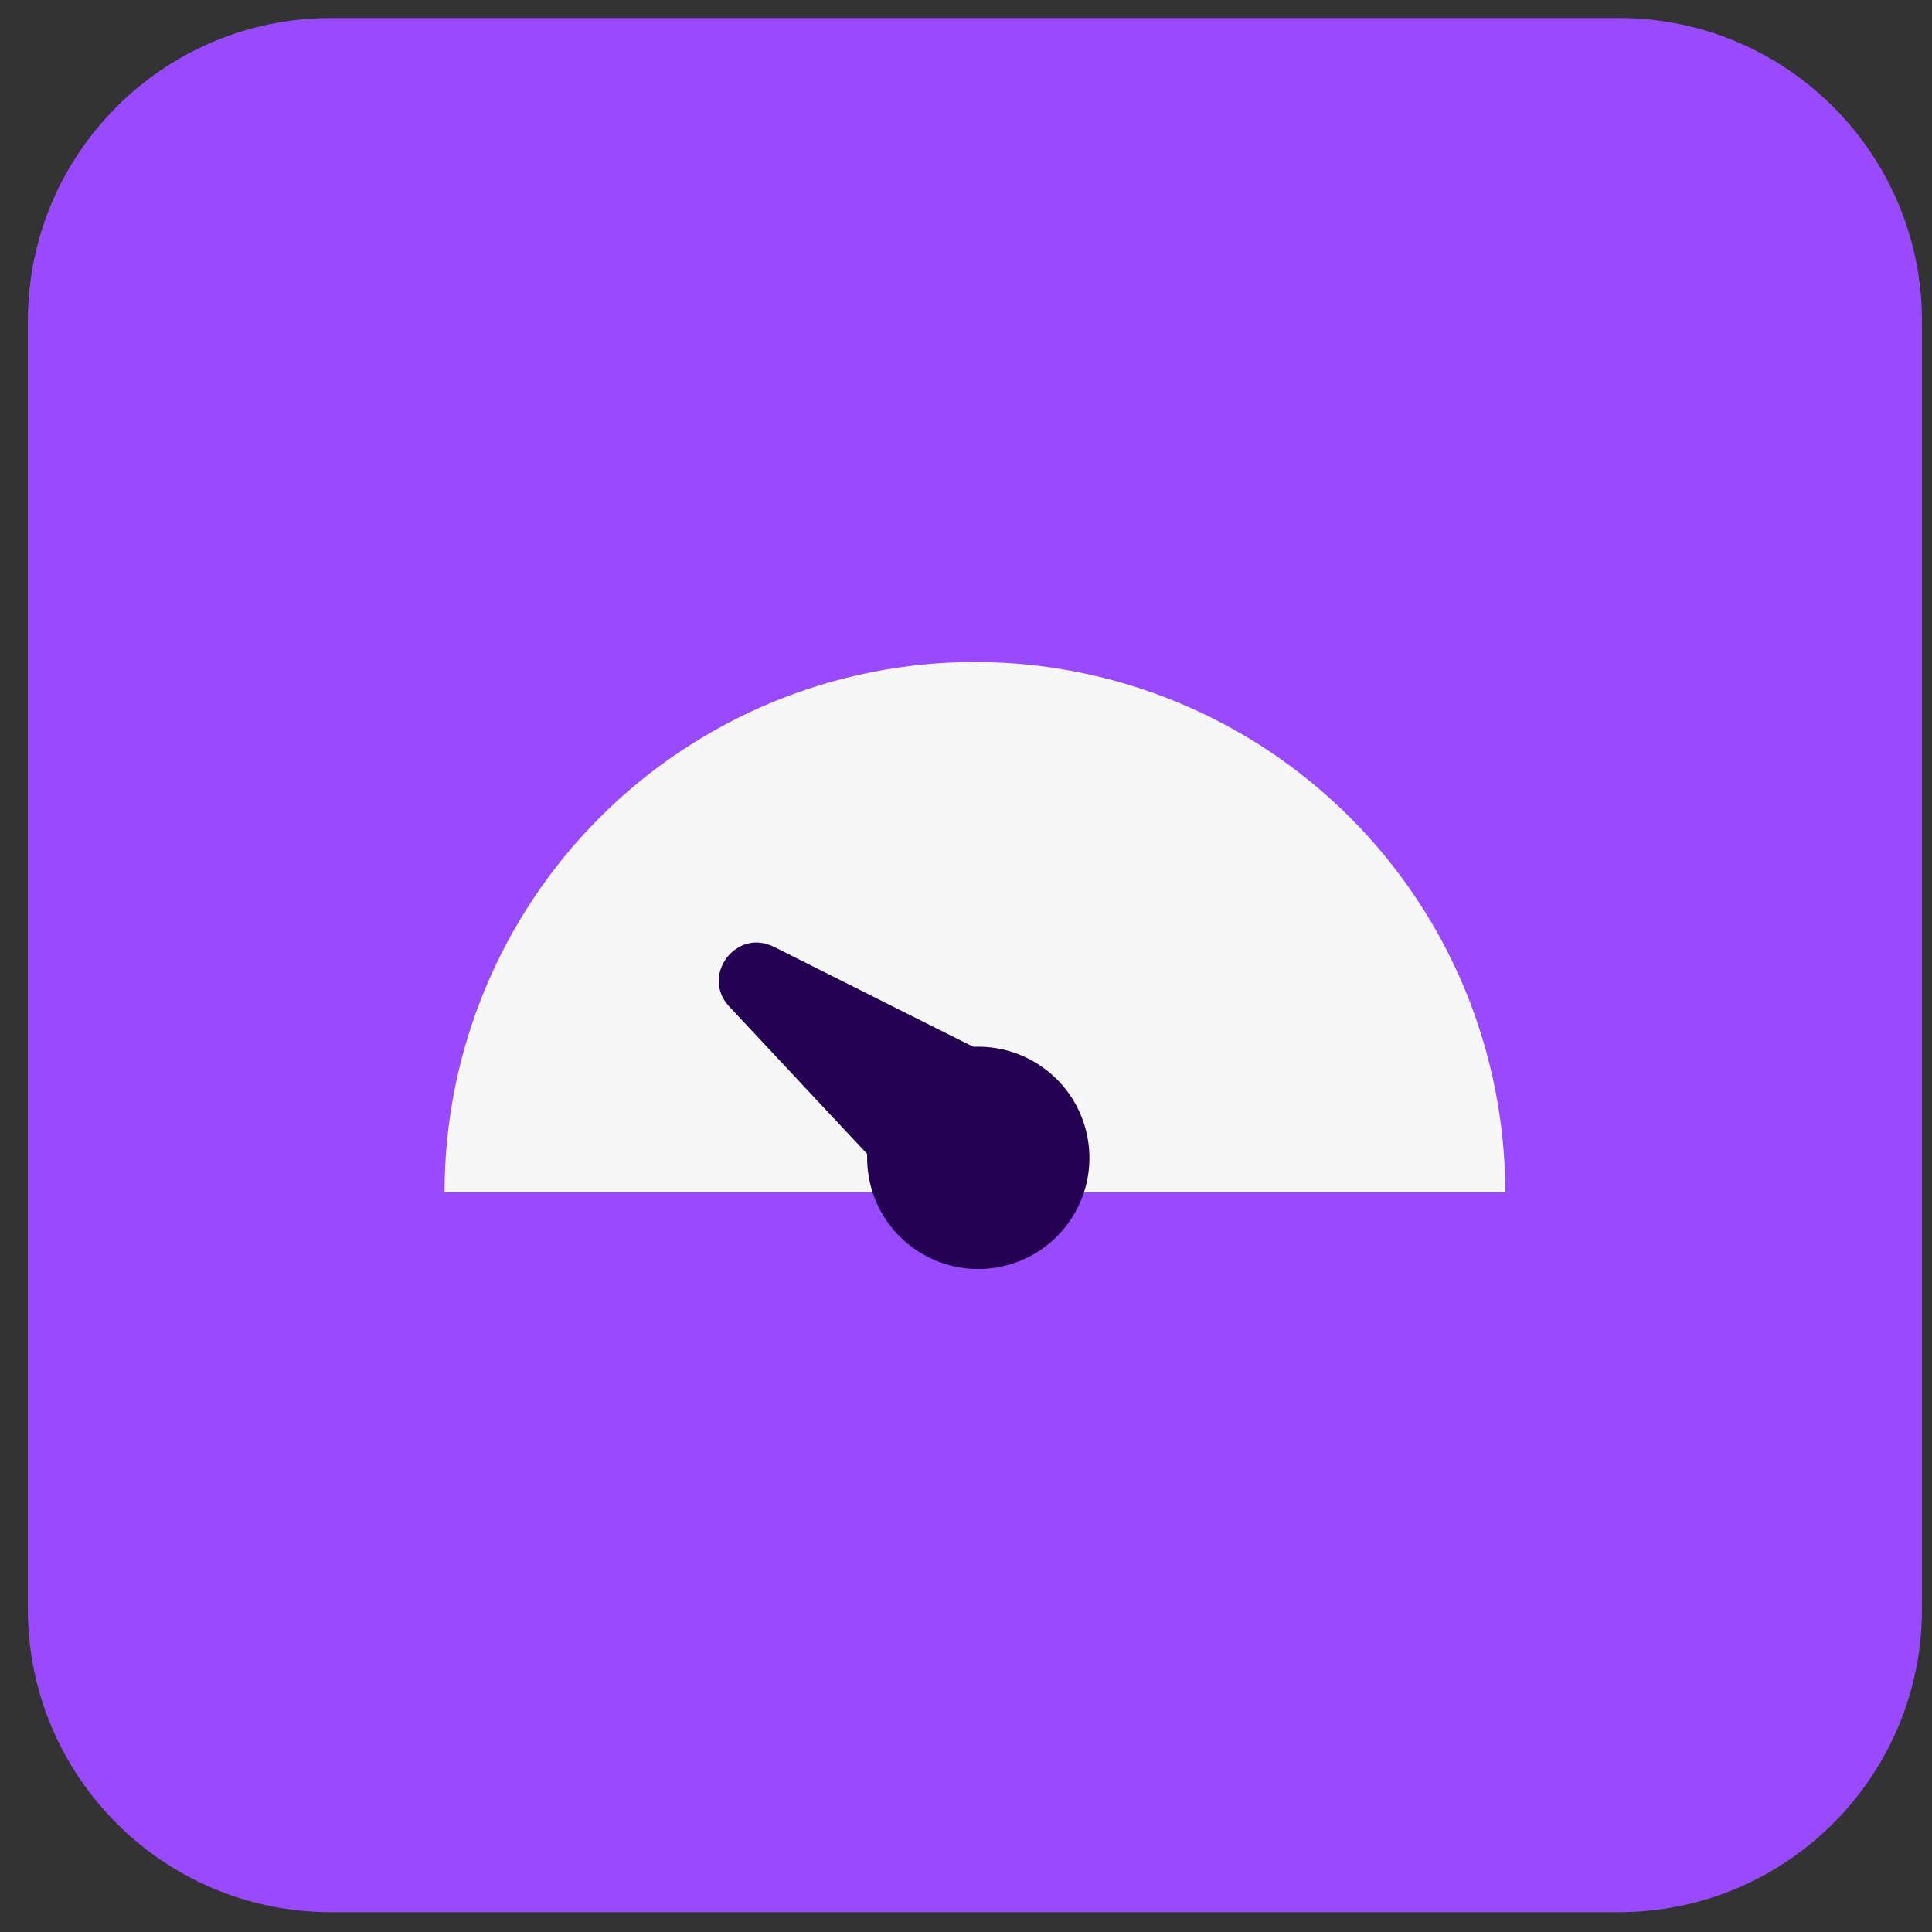 <?xml version="1.0" encoding="UTF-8"?> <svg xmlns="http://www.w3.org/2000/svg" width="51" height="51" viewBox="0 0 51 51" fill="none"><rect x="0" y="0" width="51" height="51" fill="#333333" stroke="none"/><g clip-path="url(#clip0_883_149357)"><path d="M0.735 8.476C0.735 4.058 4.317 0.476 8.735 0.476H42.735C47.153 0.476 50.735 4.058 50.735 8.476V42.476C50.735 46.894 47.153 50.476 42.735 50.476H8.735C4.317 50.476 0.735 46.894 0.735 42.476V8.476Z" fill="#994AFF"></path><g clip-path="url(#clip1_883_149357)"><path d="M11.735 31.476C11.735 27.763 13.21 24.202 15.836 21.577C18.461 18.951 22.022 17.476 25.735 17.476C29.448 17.476 33.009 18.951 35.635 21.577C38.26 24.202 39.735 27.763 39.735 31.476L25.735 31.476L11.735 31.476Z" fill="#F7F7F7"></path><circle cx="25.824" cy="30.565" r="2.934" transform="rotate(-54.797 25.824 30.565)" fill="#230052"></circle><path d="M19.251 26.571C18.488 25.756 19.432 24.493 20.43 24.994L26.217 27.896C26.773 28.176 26.942 28.89 26.569 29.389L25.206 31.214C24.833 31.712 24.1 31.753 23.674 31.298L19.251 26.571Z" fill="#230052"></path></g></g><defs><clipPath id="clip0_883_149357"><rect width="50" height="50" fill="white" transform="translate(0.735 0.476)"></rect></clipPath><clipPath id="clip1_883_149357"><rect width="30" height="30" fill="white" transform="translate(10.735 10.476)"></rect></clipPath></defs></svg> 